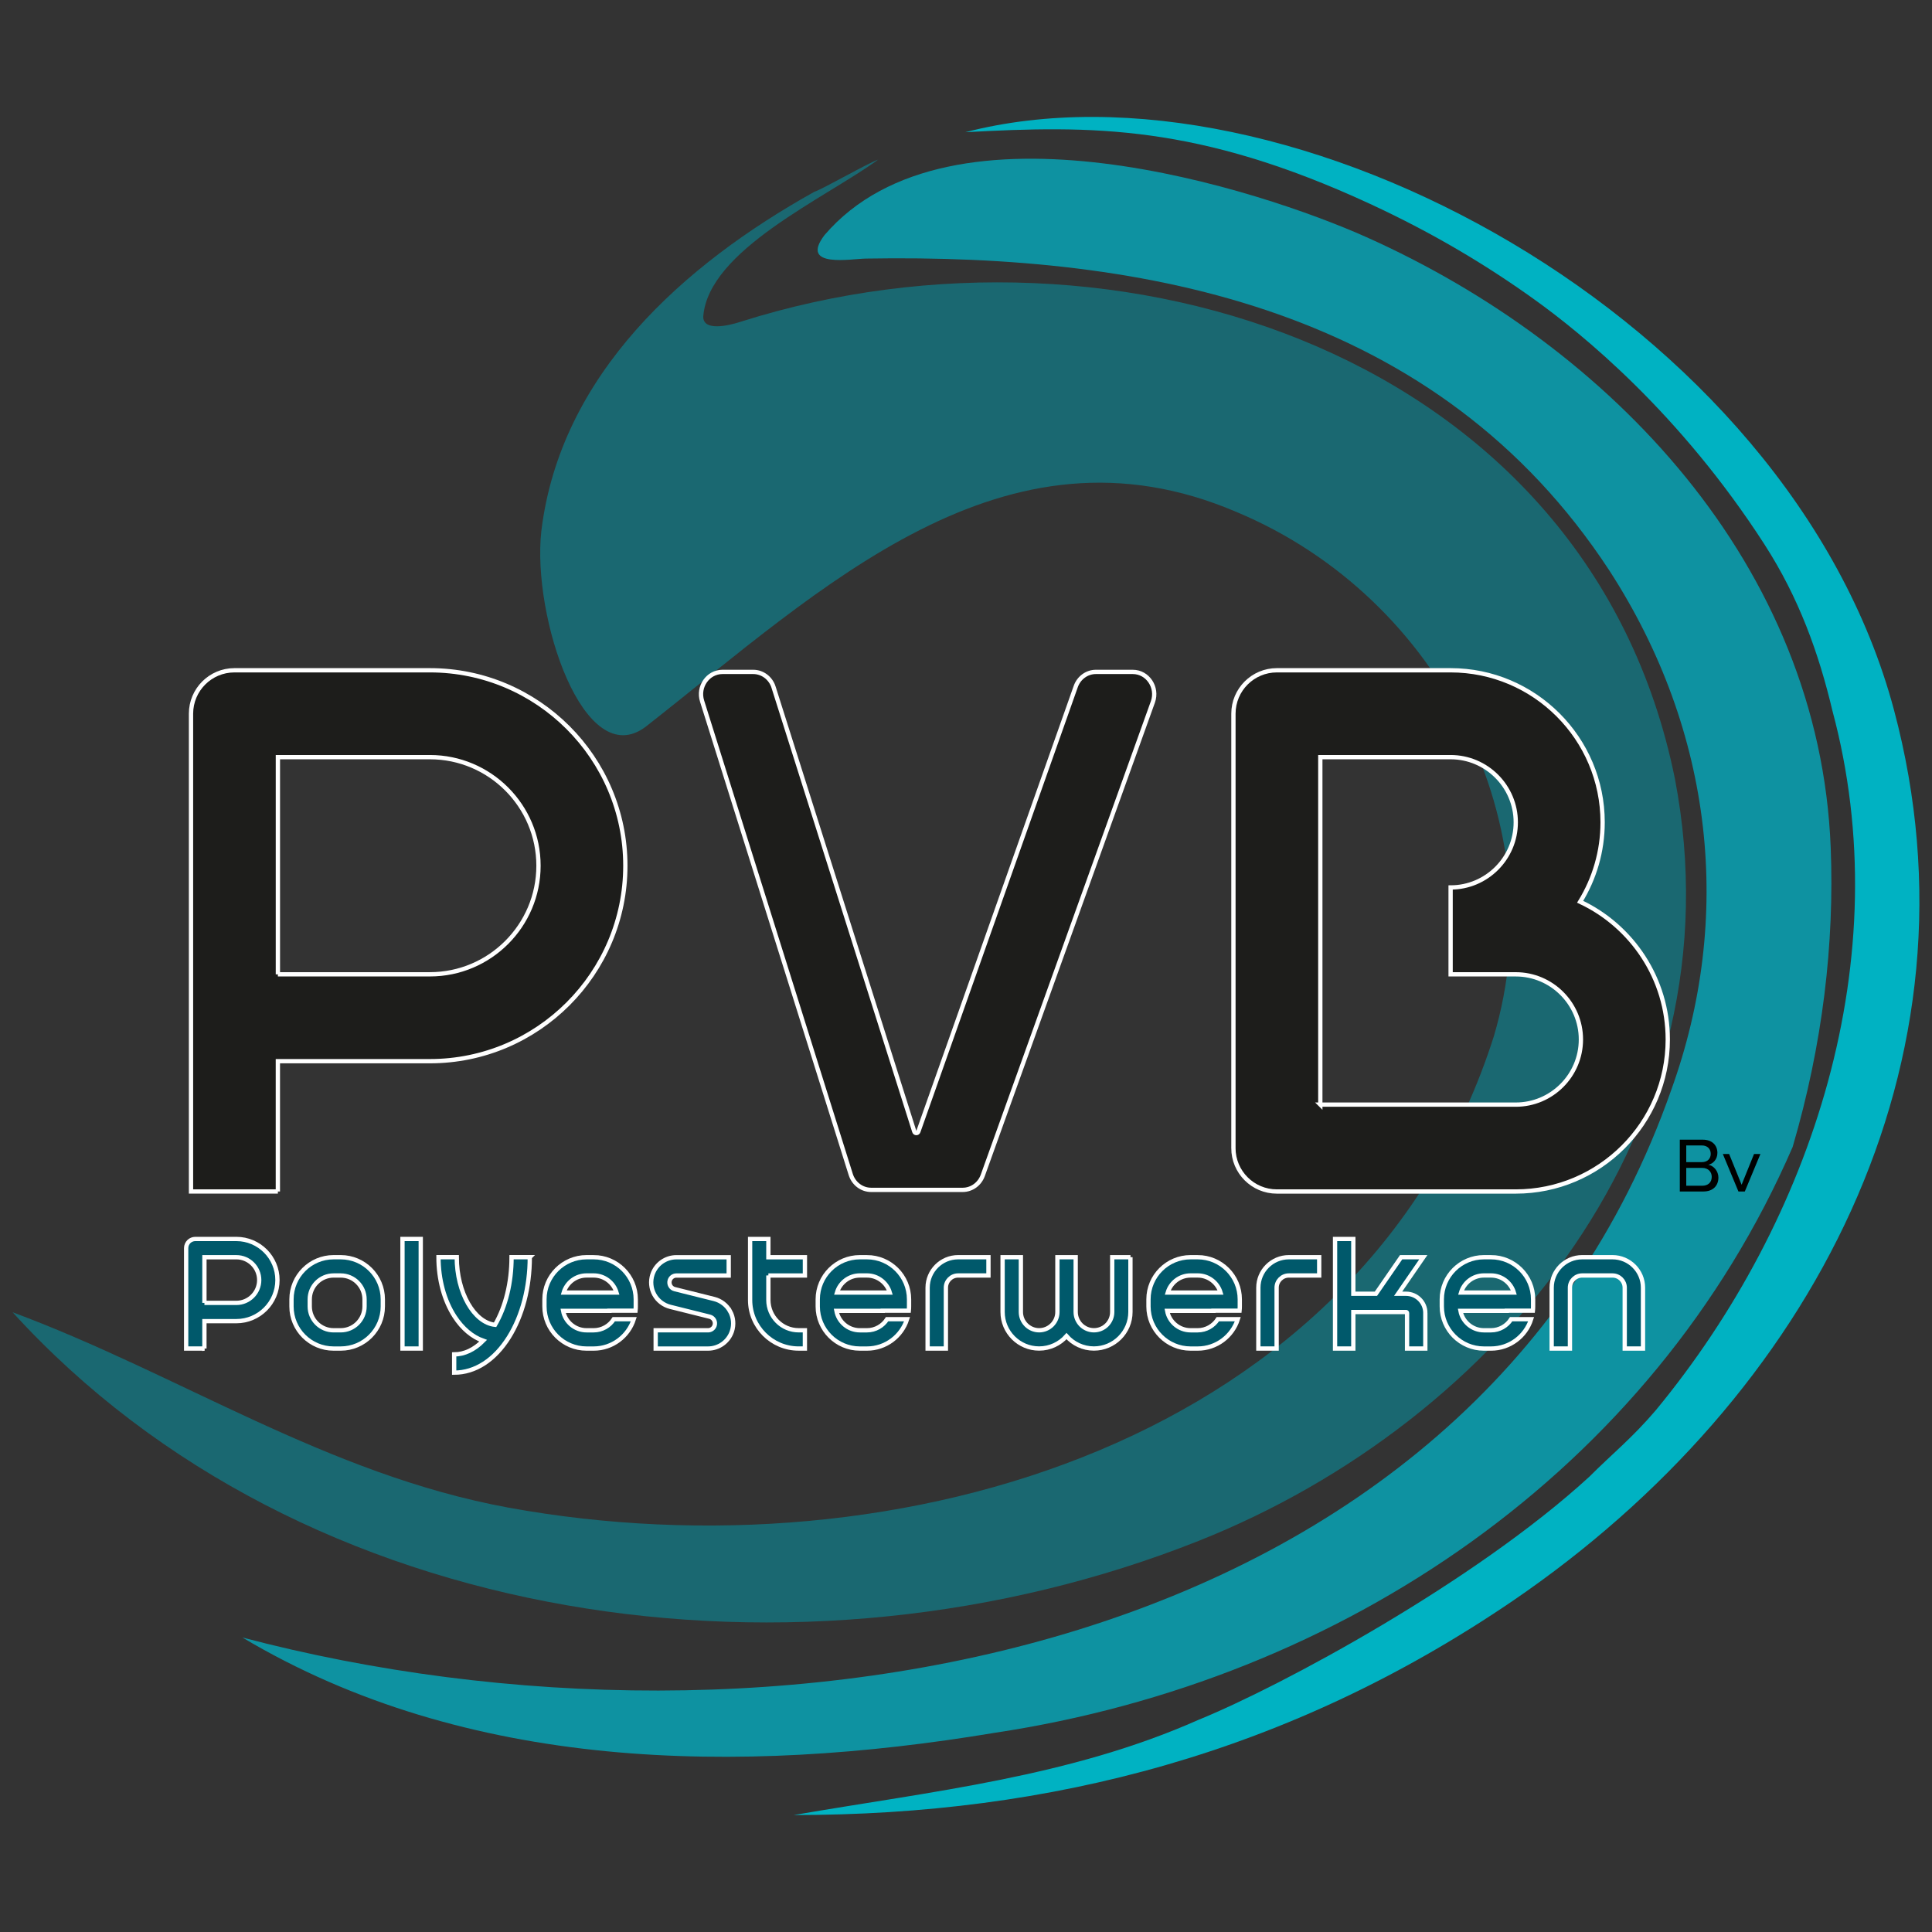 <?xml version="1.0" encoding="UTF-8"?> <svg xmlns="http://www.w3.org/2000/svg" id="Color-2" data-name="Color" viewBox="0 0 900 900"><rect x="0" y="0" width="900" height="900" fill="#333333" stroke="none"/><defs><style> .cls-1 { fill: #00b2c2; } .cls-2 { fill: #0e92a1; } .cls-3 { fill: #1a6871; } .cls-4 { fill: #00596b; } .cls-4, .cls-5 { stroke: #fff; stroke-miterlimit: 10; stroke-width: 2px; } .cls-5 { fill: #1d1d1b; } </style></defs><g><path class="cls-3" d="m409.15,74.31c-24.49,17.93-79.33,42.19-81.55,73.25,0,6.66,11.09,4.44,17.75,2.22,175.29-55.47,394.95,15.53,434.89,213.01,31.06,161.97-82.1,299.54-221.88,355.01-184.16,73.22-417.14,42.16-552.48-106.5,77.66,28.84,146.44,75.44,230.76,90.97,181.94,33.28,399.39-31.06,459.29-219.66,28.84-97.63-24.41-204.13-119.82-244.07-108.72-46.59-193.04,35.5-275.13,99.85-28.84,22.19-53.25-51.03-48.81-90.97,8.88-73.22,66.56-124.25,127.1-158.03,4.22-1.42,25.6-13.73,29.9-15.06Z"></path><path class="cls-2" d="m835.1,534.26c-65.41,150.89-209.63,248.52-371.61,272.93-119.82,19.97-246.29,17.75-350.57-44.38,244.07,64.35,572.45,11.09,665.64-255.16,28.84-79.88,19.97-166.41-28.84-241.85-79.88-122.03-215.23-147.57-346.14-145.35-6.66,0-31.42,4.77-19.49-10.94,58.74-68.55,203.88-20.77,252.47.97,114.04,51.01,211.07,153.2,216.25,284.28,1.77,44.85-3.73,91.69-17.71,139.49Z"></path><path class="cls-1" d="m821.98,253.63c-39.5-61.25-84.89-98.11-107.36-114.23-21.88-15.69-46.69-30.67-76.38-44.41-80.3-37.15-129.65-36.59-188.52-33.41,150.44-38.99,383.9,86.76,432.58,269.17,43.71,163.79-37.72,319.51-177.5,414.92-104.28,71-215.22,99.85-335.04,99.85,64.35-11.09,128.69-17.75,188.6-44.38h0c38.93-15.86,128.69-64.35,181.94-113.16h0c11.09-11.09,19.81-17.88,31.06-31.06h0c73.22-88.75,113.16-210.79,82.27-325.77-6.39-26.92-15.6-52.63-31.66-77.53Z"></path><g><path class="cls-5" d="m129.45,555.04h-40.47v-222.57c0-11.17,9.06-20.23,20.23-20.23h91.05c50.21,0,91.05,40.85,91.05,91.05s-40.85,91.05-91.05,91.05h-70.82v60.7Zm0-101.17h70.82c27.89,0,50.58-22.69,50.58-50.58s-22.69-50.58-50.58-50.58h-70.82v101.17Z"></path><path class="cls-5" d="m574.58,534.81v-202.34c0-11.17,9.06-20.23,20.23-20.23h80.93c39.05,0,70.82,31.77,70.82,70.82,0,13.56-3.83,26.24-10.47,37.02,24.1,11.31,40.82,35.81,40.82,64.15,0,39.05-31.77,70.82-70.82,70.82h-111.29c-11.17,0-20.23-9.06-20.23-20.23Zm40.47-20.23h91.05c16.74,0,30.35-13.62,30.35-30.35s-13.62-30.35-30.35-30.35h-30.35v-40.47c16.74,0,30.35-13.62,30.35-30.35s-13.62-30.35-30.35-30.35h-60.7v161.87Z"></path></g><g><path class="cls-4" d="m95.23,628.2h-8.51v-46.79c0-2.35,1.91-4.25,4.25-4.25h19.14c10.56,0,19.14,8.59,19.14,19.14s-8.59,19.14-19.14,19.14h-14.89v12.76Zm0-21.27h14.89c5.86,0,10.63-4.77,10.63-10.63s-4.77-10.63-10.63-10.63h-14.89v21.27Z"></path><path class="cls-4" d="m178.33,605.28v3.31c0,10.82-8.8,19.62-19.62,19.62h-3.31c-10.82,0-19.61-8.8-19.61-19.62v-3.31c0-10.82,8.8-19.62,19.61-19.62h3.31c10.82,0,19.62,8.8,19.62,19.62Zm-8.51,0c0-6.12-4.98-11.11-11.11-11.11h-3.31c-6.12,0-11.11,4.98-11.11,11.11v3.31c0,6.12,4.98,11.11,11.11,11.11h3.31c6.12,0,11.11-4.98,11.11-11.11v-3.31Z"></path><path class="cls-4" d="m187.49,628.2v-51.04h8.51v51.04h-8.51Z"></path><path class="cls-4" d="m246.8,585.66c0,14.02-3.45,27.25-9.72,37.28-6.66,10.64-15.72,16.5-25.51,16.5v-8.51c4.77,0,9.41-2.22,13.5-6.36-5.07-1.8-9.66-5.65-13.31-11.27-4.83-7.45-7.5-17.27-7.5-27.65h8.51c0,16.47,8.06,30.48,17.85,31.5,4.96-8.54,7.68-19.65,7.68-31.5h8.51Z"></path><path class="cls-4" d="m276.55,585.66c10.82,0,19.61,8.8,19.61,19.62v3.31c0,.67-.03,1.34-.1,1.99h-12.18v.06h-21.56c.96,5.15,5.49,9.06,10.92,9.06h3.31c3.94,0,7.41-2.07,9.38-5.17h9.31c-2.52,7.92-9.95,13.68-18.69,13.68h-3.31c-10.82,0-19.61-8.8-19.61-19.62v-3.31c0-10.82,8.8-19.62,19.61-19.62h3.31Zm10.65,16.46c-1.36-4.59-5.62-7.96-10.65-7.96h-3.31c-5.03,0-9.29,3.36-10.65,7.96h24.61Z"></path><path class="cls-4" d="m340.11,610.84c1.57,2.85,1.87,6.26.84,9.35-1.6,4.79-6.07,8.02-11.12,8.02h-24.39v-8.51h24.39c1.39,0,2.61-.88,3.05-2.2.29-.86.2-1.77-.23-2.56-.44-.79-1.16-1.35-2.04-1.57l-18.38-4.59c-3.16-.79-5.87-2.88-7.43-5.73-1.57-2.85-1.88-6.26-.85-9.35,1.6-4.79,6.07-8.02,11.12-8.02h24.39v8.51h-24.39c-1.39,0-2.61.88-3.05,2.2-.29.86-.2,1.77.23,2.57.44.79,1.16,1.35,2.04,1.57l18.38,4.59c3.16.79,5.87,2.88,7.43,5.73h0Z"></path><path class="cls-4" d="m357.94,594.17v11.42c0,7.78,6.33,14.1,14.1,14.1h2.91v8.51h-2.91c-12.47,0-22.61-10.14-22.61-22.61v-28.43h8.51v8.51h17.02v8.51h-17.02Z"></path><path class="cls-4" d="m403.86,585.66c10.82,0,19.61,8.8,19.61,19.62v3.31c0,.67-.03,1.34-.1,1.99h-12.18v.06h-21.56c.96,5.15,5.49,9.06,10.92,9.06h3.31c3.94,0,7.41-2.07,9.38-5.17h9.31c-2.52,7.92-9.95,13.68-18.69,13.68h-3.31c-10.82,0-19.61-8.8-19.61-19.62v-3.31c0-10.82,8.8-19.62,19.61-19.62h3.31Zm10.65,16.46c-1.36-4.59-5.62-7.96-10.65-7.96h-3.31c-5.03,0-9.29,3.36-10.65,7.96h24.61Z"></path><path class="cls-4" d="m460.46,585.66v8.51h-14.14c-3.14,0-5.69,2.55-5.69,5.69v28.34h-8.51v-28.34c0-7.83,6.37-14.2,14.2-14.2h14.14Z"></path><path class="cls-4" d="m526.6,585.66v25.52c0,9.38-7.63,17.01-17.02,17.01-5.08,0-9.64-2.24-12.76-5.78-3.12,3.54-7.68,5.78-12.76,5.78-9.38,0-17.01-7.63-17.01-17.01v-25.52h8.51v25.52c0,4.69,3.82,8.51,8.51,8.51s8.51-3.82,8.51-8.51v-25.52h8.51v25.52c0,4.69,3.82,8.51,8.51,8.51s8.51-3.82,8.51-8.51v-25.52h8.51Z"></path><path class="cls-4" d="m557.93,585.66c10.82,0,19.61,8.8,19.61,19.62v3.31c0,.67-.03,1.34-.1,1.99h-12.18v.06h-21.56c.96,5.15,5.49,9.06,10.92,9.06h3.31c3.94,0,7.41-2.07,9.38-5.17h9.31c-2.52,7.92-9.95,13.68-18.69,13.68h-3.31c-10.82,0-19.61-8.8-19.61-19.62v-3.31c0-10.82,8.8-19.62,19.61-19.62h3.31Zm10.65,16.46c-1.36-4.59-5.62-7.96-10.65-7.96h-3.31c-5.03,0-9.29,3.36-10.65,7.96h24.61Z"></path><path class="cls-4" d="m614.53,585.66v8.51h-14.14c-3.14,0-5.69,2.55-5.69,5.69v28.34h-8.51v-28.34c0-7.83,6.37-14.2,14.2-14.2h14.14Z"></path><path class="cls-4" d="m663.97,611.65v16.55h-8.51v-16.55c0-.25-.21-.46-.46-.46h-24.57v17.01h-8.51v-51.04h8.51v25.52h10.53l11.74-17.02h10.34l-11.74,17.02h3.71c4.95,0,8.97,4.02,8.97,8.97Z"></path><path class="cls-4" d="m694.57,585.66c10.82,0,19.61,8.8,19.61,19.62v3.31c0,.67-.03,1.34-.1,1.99h-12.18v.06h-21.56c.96,5.15,5.49,9.06,10.92,9.06h3.31c3.94,0,7.41-2.07,9.38-5.17h9.31c-2.52,7.92-9.95,13.68-18.69,13.68h-3.31c-10.82,0-19.61-8.8-19.61-19.62v-3.31c0-10.82,8.8-19.62,19.61-19.62h3.31Zm10.65,16.46c-1.36-4.59-5.62-7.96-10.65-7.96h-3.31c-5.03,0-9.29,3.36-10.65,7.96h24.61Z"></path><path class="cls-4" d="m765.37,599.86v28.34h-8.51v-28.34c0-3.14-2.55-5.69-5.69-5.69h-14.14c-3.14,0-5.69,2.55-5.69,5.69v28.34h-8.51v-28.34c0-7.83,6.37-14.2,14.2-14.2h14.14c7.83,0,14.2,6.37,14.2,14.2Z"></path></g><g><path d="m782.52,530.91h10.75c4.2,0,6.76,2.53,6.76,6.15,0,3.04-2.03,5.06-4.23,5.54,2.57.4,4.7,3.04,4.7,5.93,0,3.87-2.57,6.51-6.98,6.51h-11v-24.13Zm10.24,10.46c2.71,0,4.16-1.66,4.16-3.87s-1.45-3.91-4.16-3.91h-7.24v7.78h7.24Zm.14,11c2.82,0,4.49-1.59,4.49-4.16,0-2.21-1.52-4.16-4.49-4.16h-7.38v8.32h7.38Z"></path><path d="m802.56,537.57h2.93l5.82,14.33,5.79-14.33h2.97l-7.27,17.47h-2.97l-7.27-17.47Z"></path></g></g><path class="cls-5" d="m360.36,320.14l65.55,206.98c.3.93,1.56.96,1.89.03l73.33-207.35c1.45-4.09,5.19-6.8,9.39-6.8h17.16c6.97,0,11.81,7.22,9.37,14.01l-79.23,220.53c-1.46,4.06-5.19,6.75-9.37,6.75h-42.63c-4.33,0-8.17-2.89-9.51-7.16l-69.25-220.53c-2.11-6.71,2.71-13.6,9.51-13.6h14.3c4.32,0,8.15,2.88,9.5,7.14Z"></path></svg> 